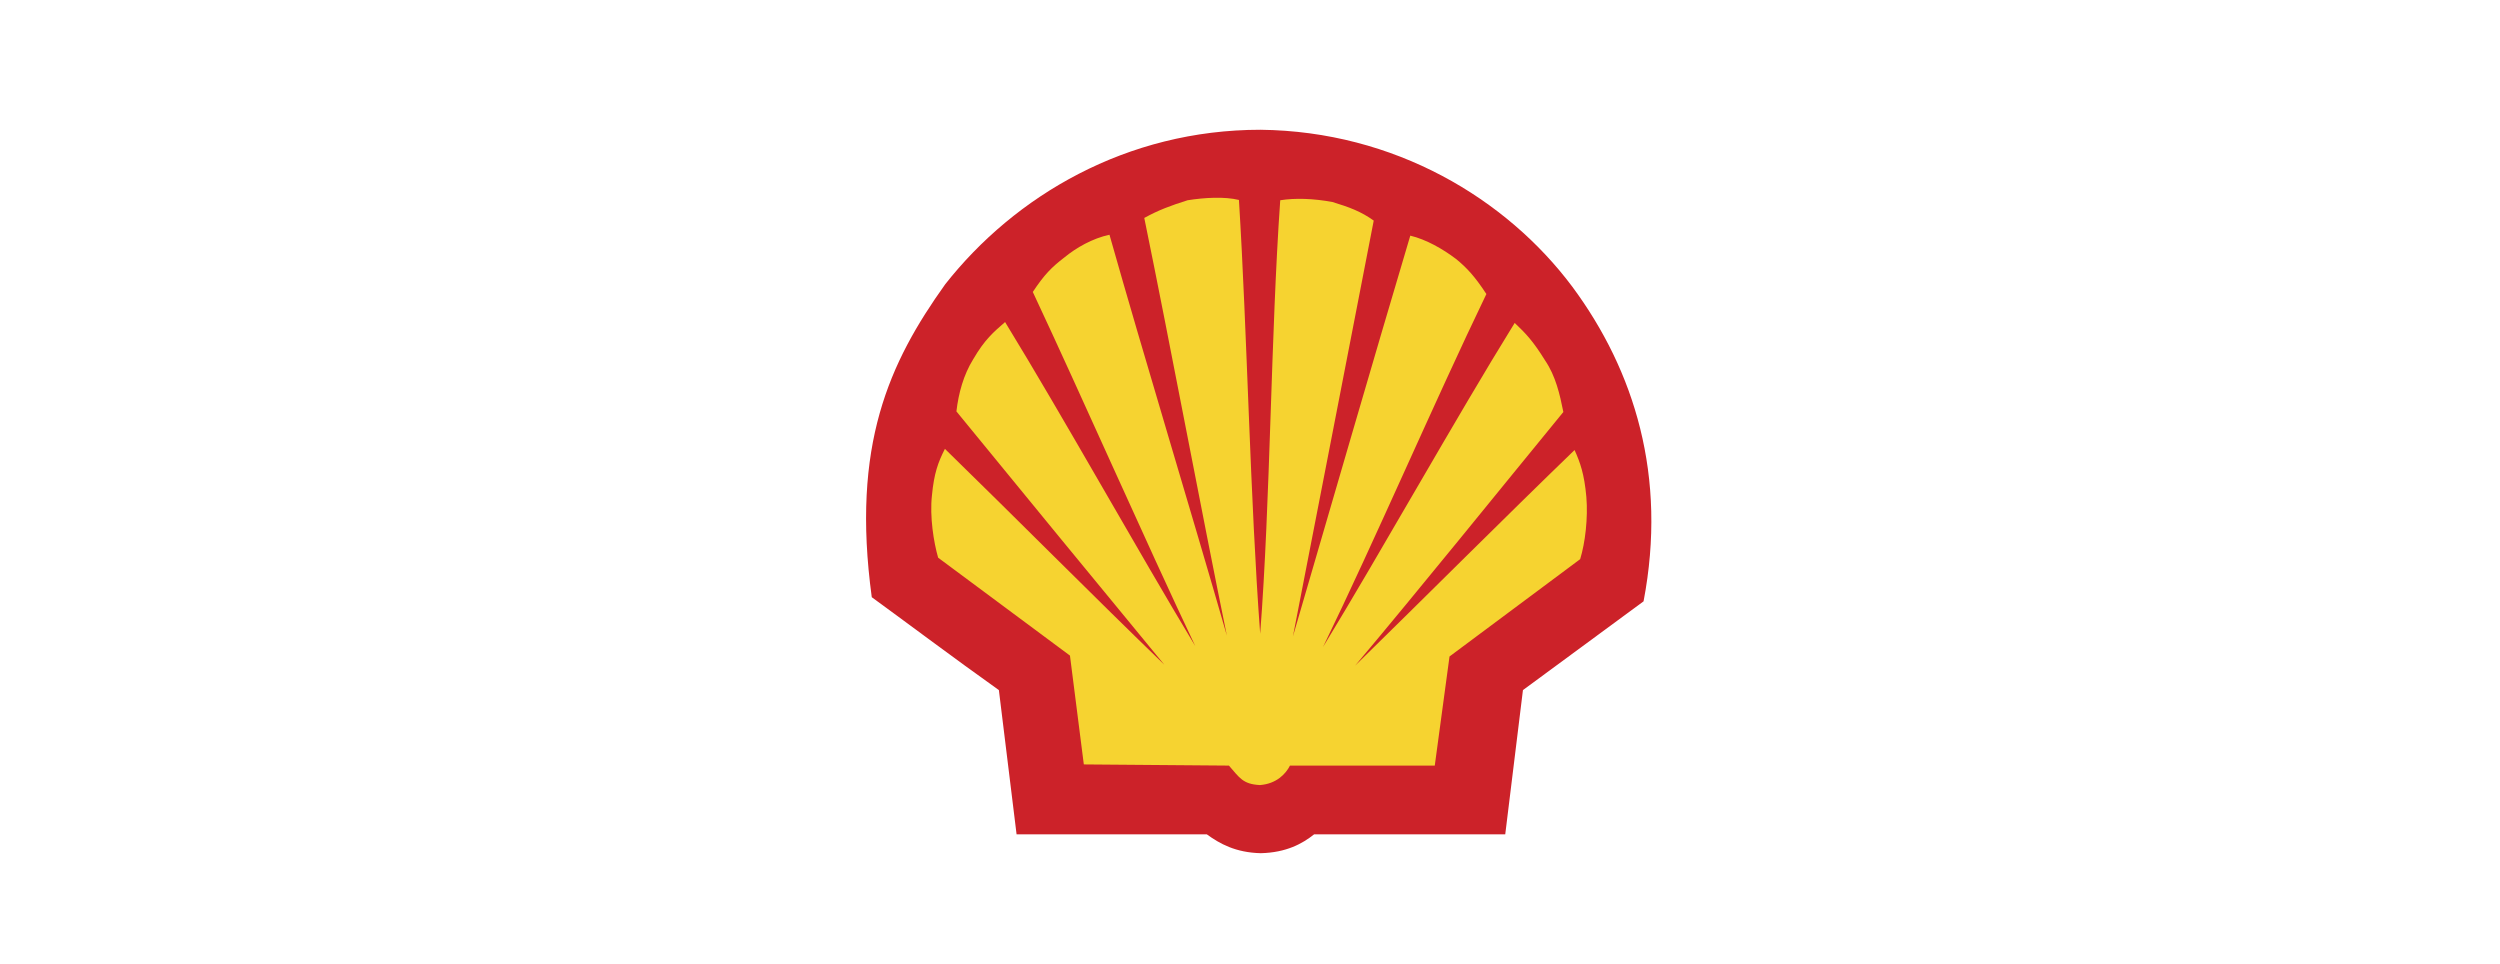 <svg xmlns="http://www.w3.org/2000/svg" xmlns:xlink="http://www.w3.org/1999/xlink" id="BC_ID" x="0px" y="0px" viewBox="0 0 847.7 327" style="enable-background:new 0 0 847.7 327;" xml:space="preserve">
<style type="text/css">
	.st0{fill-rule:evenodd;clip-rule:evenodd;fill:#CC2229;}
	.st1{fill-rule:evenodd;clip-rule:evenodd;fill:#F6D330;}
</style>
<path class="st0" d="M344.7,282.9l-6-48.9c-16-11.4-28.3-20.7-43.1-31.5c-7-51.6,5.9-79.5,24.9-106.1c23.6-30,61.5-52.4,106.9-52.4  c45.4,0.5,83.4,23.3,105.8,53.3c21,28.4,32.2,64.2,24.1,106.6l-40.9,30.1l-6,48.9h-64.8c-4,3.2-9.5,6.2-18.1,6.4  c-8.5-0.2-13.9-3.2-18.3-6.4L344.7,282.9L344.7,282.9z"></path>
<path class="st1" d="M427.3,214.9c-3.4-45.6-4.4-101.9-7.2-147.1c-4.9-1.2-11.7-0.8-17.4,0.1c-5.7,1.8-9.8,3.3-14.7,6  c8.9,43.4,19.2,98.6,28,141.6c-12-41.8-28-94.2-39.8-135.9c-5.7,1.2-11.3,4.4-15.3,7.7c-4.3,3.3-6.8,5.8-10.7,11.7  c17.2,36.7,37.8,83.6,55.1,120.1c-20-33.2-44.3-76.9-64.5-109.9c-3.9,3.4-6.9,5.9-10.8,12.6c-3.3,5.3-5,11.6-5.7,17.7  c22,26.9,48.4,59.1,70.5,85.9c-23.1-22.3-51.6-51-74.4-73.2c-2.3,4.5-3.7,8.3-4.4,15.8c-0.8,7.2,0.6,15.9,2.1,21.1l44.7,33.2  l4.7,36.9l49.2,0.4c3.6,4.1,4.7,6.3,10.5,6.6c5.6-0.4,8.8-3.8,10.2-6.6h49.1l5-37l44.3-33c1.7-5.5,2.7-13.9,2.1-21.1  c-0.7-7.8-2.1-11.7-4-15.9c-23,22.2-51.6,50.8-74.4,73.1c22.3-26.5,48.4-58.9,70.6-86c-1.2-6-2.6-12.2-6.2-17.5  c-4.1-6.6-6.5-9.1-10.3-12.7c-20.3,32.8-44.9,76.9-65,109.9c17.8-36.6,37.9-83.4,55.4-119.7c-3.8-5.8-6.5-8.8-10.3-11.9  c-4.5-3.4-10.1-6.6-15.5-7.9c-12.4,41.6-27.7,94.5-39.8,135.9c8.4-43,19-97.8,27.4-141c-4.3-3.1-8.4-4.6-14-6.3  c-6.4-1.2-12.7-1.4-17.7-0.6C430.9,113.4,430.8,169.5,427.3,214.9L427.3,214.9z"></path>
</svg>